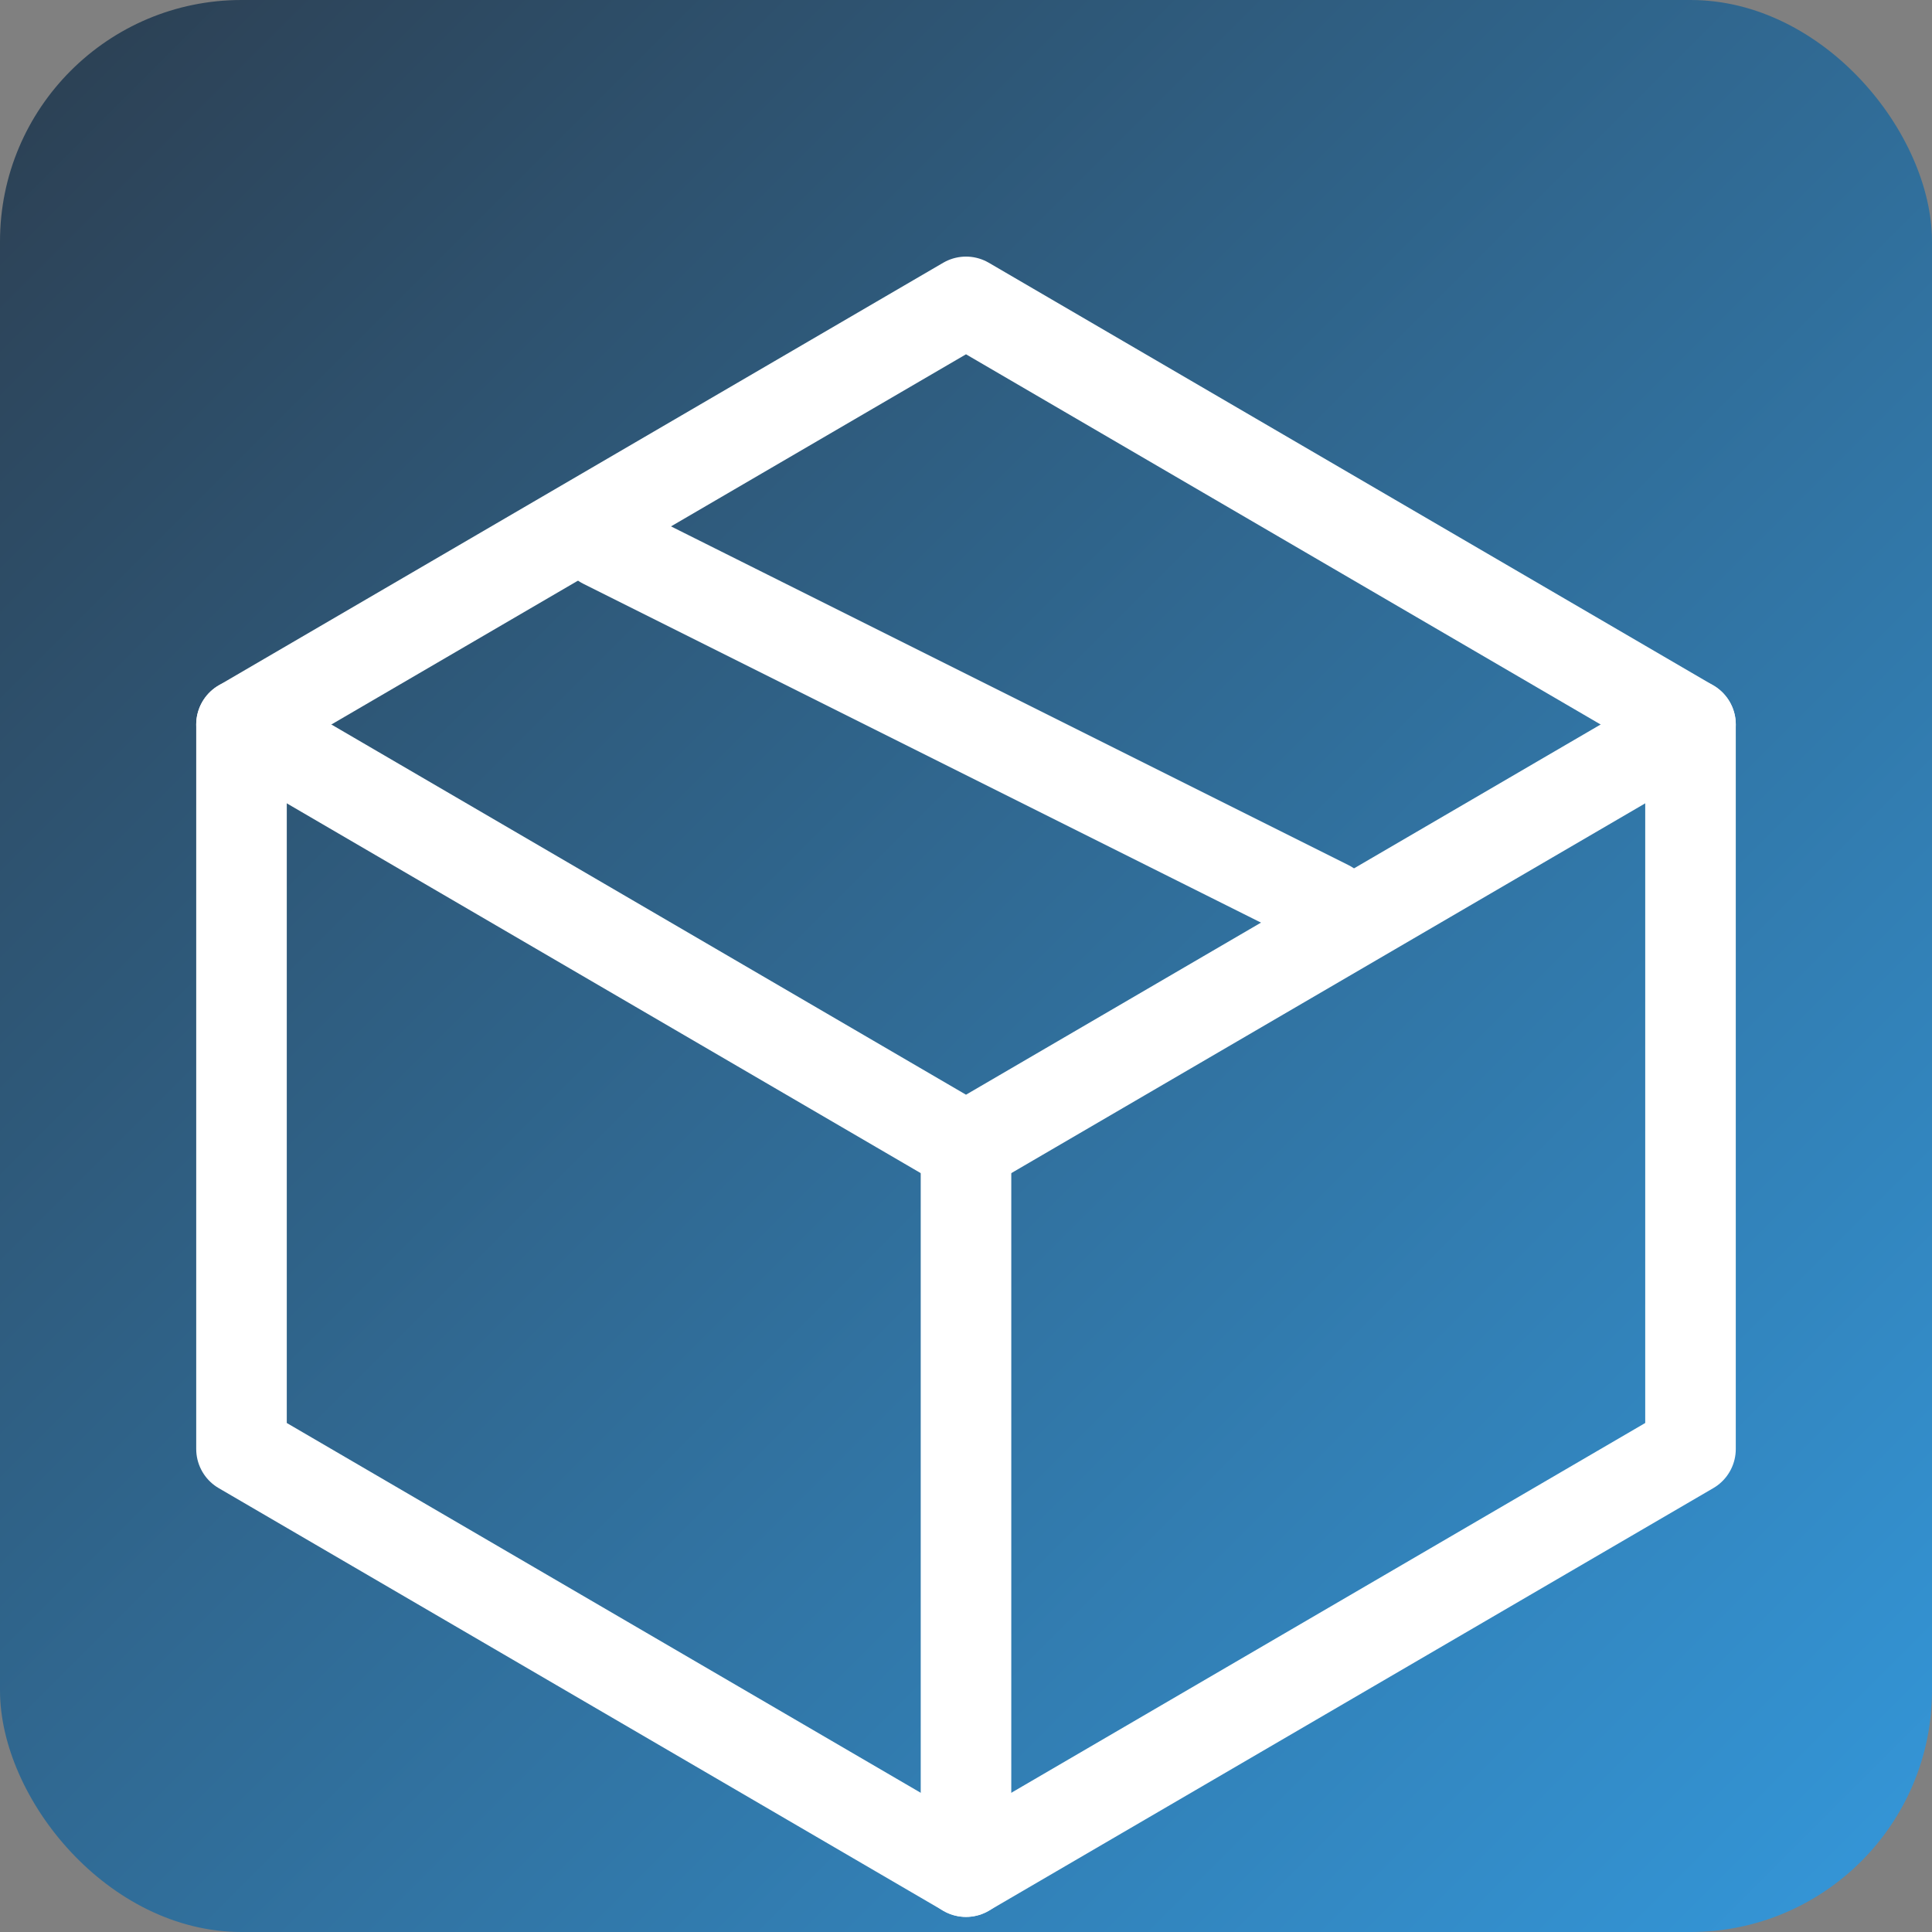 <svg xmlns="http://www.w3.org/2000/svg" width="32" height="32" viewBox="0 0 32 32">
  <rect x="0" y="0" width="32" height="32" fill="#808080" stroke="none"/>
  <defs>
    <linearGradient id="gradient" x1="0%" y1="0%" x2="100%" y2="100%">
      <stop offset="0%" stop-color="#2c3e50" />
      <stop offset="100%" stop-color="#3498db" />
    </linearGradient>
  </defs>
  <rect width="32" height="32" rx="4" fill="url(#gradient)" />
  <path d="M16 5L4 12V24L16 31L28 24V12L16 5Z" fill="none" stroke="#ffffff" stroke-width="1.5" stroke-linecap="round" stroke-linejoin="round" />
  <path d="M4 12L16 19L28 12" fill="none" stroke="#ffffff" stroke-width="1.5" stroke-linecap="round" stroke-linejoin="round" />
  <path d="M16 19L16 31" fill="none" stroke="#ffffff" stroke-width="1.5" stroke-linecap="round" stroke-linejoin="round" />
  <path d="M10 9L22 15" fill="none" stroke="#ffffff" stroke-width="1.5" stroke-linecap="round" stroke-linejoin="round" />
</svg>
